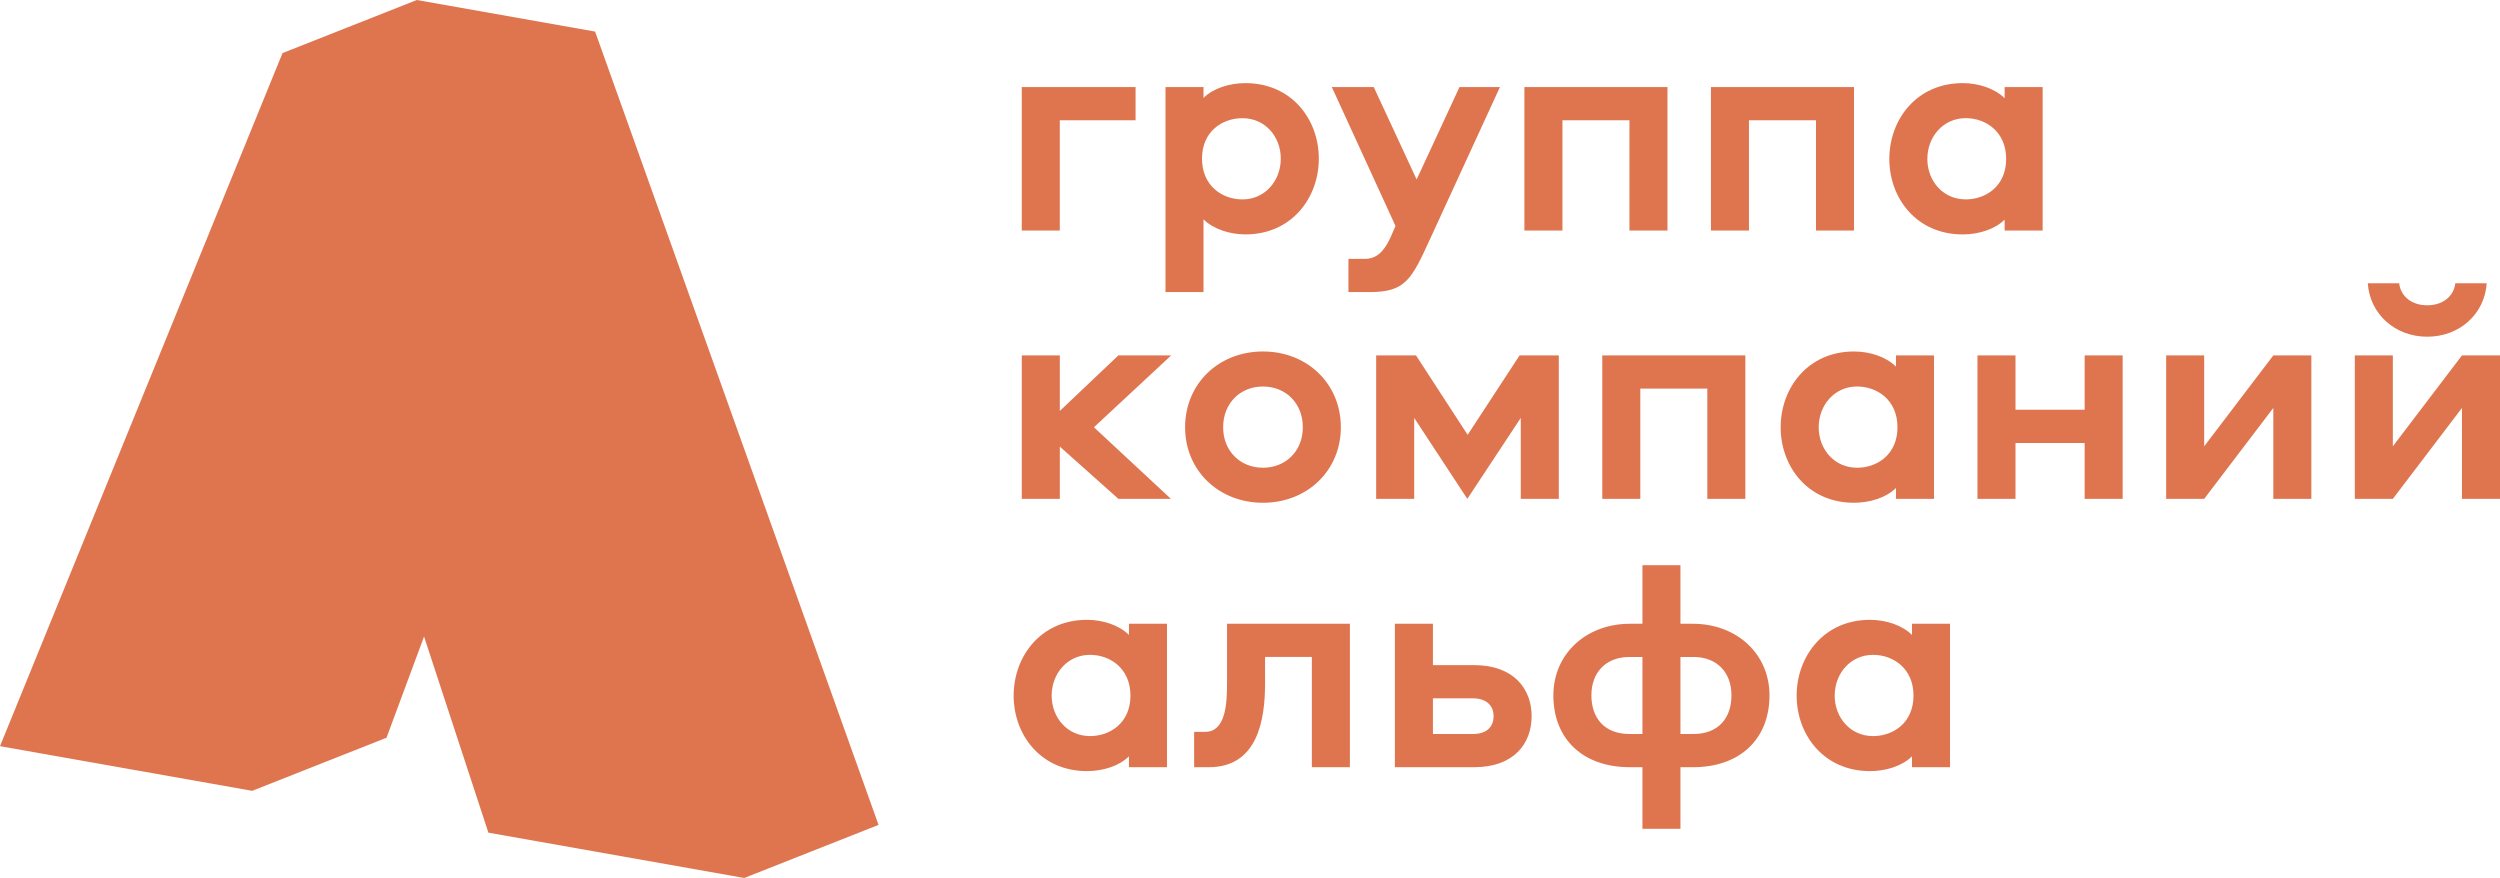 <?xml version="1.0" encoding="UTF-8"?> <svg xmlns="http://www.w3.org/2000/svg" width="168" height="59" viewBox="0 0 168 59" fill="none"><path d="M28.496 42.778L25.973 49.577C22.965 50.765 19.955 51.952 16.947 53.144L0 50.142L18.985 3.567L28.01 0L39.991 2.122L59.038 55.433L50.013 59L32.82 55.955L28.497 42.779L28.496 42.778ZM120.735 46.746C120.735 49.385 122.562 51.819 125.665 51.819C126.74 51.819 127.835 51.474 128.485 50.825V51.556H131.041V41.917H128.485V42.667C127.836 42.018 126.742 41.652 125.665 41.652C122.562 41.652 120.735 44.108 120.735 46.746ZM123.292 46.746C123.292 45.265 124.347 44.006 125.868 44.006C127.227 44.006 128.587 44.919 128.587 46.746C128.587 48.573 127.227 49.465 125.868 49.465C124.347 49.465 123.292 48.227 123.292 46.746ZM110.371 41.917H109.539C106.559 41.917 104.386 43.966 104.386 46.726C104.386 49.69 106.394 51.556 109.519 51.556H110.371V55.696H112.926V51.556H113.779C116.902 51.556 118.91 49.688 118.91 46.726C118.91 43.966 116.737 41.917 113.759 41.917H112.926V37.98H110.371V41.917ZM113.799 44.149C115.401 44.149 116.354 45.205 116.354 46.726C116.354 48.228 115.5 49.324 113.799 49.324H112.926V44.149H113.799ZM110.371 44.149V49.324H109.499C107.797 49.324 106.942 48.228 106.942 46.726C106.942 45.205 107.896 44.149 109.499 44.149H110.371ZM93.736 41.917V51.556H99.071C101.729 51.556 102.926 49.973 102.926 48.126C102.926 46.3 101.726 44.697 99.071 44.697H96.293V41.917H93.736ZM96.293 46.929H98.99C99.842 46.929 100.369 47.376 100.369 48.126C100.369 48.897 99.839 49.324 98.99 49.324H96.293V46.929ZM82.457 41.917V45.854C82.457 47.231 82.393 49.182 80.977 49.182H80.246V51.556H81.24C84.526 51.556 85.012 48.349 85.012 45.934V44.148H88.157V51.555H90.713V41.915H82.457V41.917ZM68.117 46.746C68.117 49.385 69.942 51.819 73.046 51.819C74.121 51.819 75.216 51.474 75.865 50.825V51.556H78.421V41.917H75.865V42.667C75.216 42.018 74.121 41.652 73.046 41.652C69.942 41.652 68.117 44.108 68.117 46.746ZM70.672 46.746C70.672 45.265 71.728 44.006 73.249 44.006C74.607 44.006 75.966 44.919 75.966 46.746C75.966 48.573 74.607 49.465 73.249 49.465C71.728 49.465 70.672 48.227 70.672 46.746ZM165.444 23.884L160.799 29.992V23.884H158.244V33.523H160.799L165.444 27.415V33.523H168V23.884H165.444ZM159.115 19.034C159.257 21.125 160.961 22.627 163.111 22.627C165.261 22.627 166.965 21.125 167.107 19.034H164.997C164.895 19.926 164.145 20.516 163.111 20.516C162.076 20.516 161.325 19.926 161.224 19.034H159.115ZM152.766 23.884L148.121 29.992V23.884H145.565V33.523H148.121L152.766 27.415V33.523H155.322V23.884H152.766ZM140.088 23.884V27.536H135.441V23.884H132.885V33.523H135.441V29.769H140.088V33.523H142.643V23.884H140.088ZM119.66 28.713C119.66 31.352 121.487 33.786 124.59 33.786C125.665 33.786 126.76 33.441 127.408 32.792V33.523H129.965V23.884H127.408V24.635C126.76 23.985 125.665 23.619 124.59 23.619C121.487 23.619 119.66 26.075 119.66 28.713ZM122.217 28.713C122.217 27.232 123.272 25.973 124.793 25.973C126.152 25.973 127.51 26.886 127.51 28.713C127.51 30.54 126.151 31.432 124.793 31.432C123.272 31.432 122.217 30.194 122.217 28.713ZM107.673 23.884V33.523H110.229V26.116H114.732V33.523H117.287V23.884H107.673ZM102.196 28.084V33.523H104.752V23.884H102.115L98.626 29.221L95.156 23.884H92.478V33.523H95.034V28.084L98.604 33.523L102.196 28.084ZM84.872 23.619C81.89 23.619 79.638 25.79 79.638 28.713C79.638 31.615 81.89 33.786 84.872 33.786C87.854 33.786 90.105 31.615 90.105 28.713C90.105 25.792 87.854 23.619 84.872 23.619ZM84.872 25.973C86.393 25.973 87.55 27.089 87.55 28.713C87.55 30.317 86.393 31.432 84.872 31.432C83.351 31.432 82.195 30.317 82.195 28.713C82.195 27.09 83.351 25.973 84.872 25.973ZM68.664 23.882V33.522H71.22V30.011L75.156 33.522H78.685L73.512 28.712L78.705 23.882H75.156L71.22 27.616V23.882H68.664ZM126.963 10.681C126.963 13.319 128.788 15.753 131.892 15.753C132.966 15.753 134.061 15.409 134.711 14.759V15.49H137.266V5.851H134.711V6.602C134.061 5.952 132.966 5.586 131.892 5.586C128.788 5.586 126.963 8.042 126.963 10.681ZM129.518 10.681C129.518 9.199 130.573 7.94 132.095 7.94C133.454 7.94 134.813 8.853 134.813 10.681C134.813 12.507 133.453 13.399 132.095 13.399C130.573 13.399 129.518 12.161 129.518 10.681ZM114.975 5.851V15.49H117.531V8.083H122.034V15.49H124.59V5.851H114.975ZM102.439 5.851V15.49H104.996V8.083H109.499V15.49H112.054V5.851H102.439ZM100.796 5.851H98.078L95.198 12.061L92.317 5.851H89.498L93.778 15.185L93.433 15.976C92.968 16.992 92.437 17.396 91.71 17.396H90.615V19.629H92.034C94.448 19.629 94.853 18.797 96.131 15.996L100.797 5.849L100.796 5.851ZM88.625 10.66C88.625 8.022 86.799 5.586 83.695 5.586C82.621 5.586 81.525 5.931 80.876 6.58V5.849H78.321V19.629H80.876V14.738C81.525 15.387 82.621 15.752 83.695 15.752C86.799 15.752 88.625 13.296 88.625 10.658V10.66ZM86.069 10.66C86.069 12.142 85.014 13.401 83.493 13.401C82.133 13.401 80.775 12.487 80.775 10.66C80.775 8.834 82.135 7.942 83.493 7.942C85.014 7.942 86.069 9.18 86.069 10.66ZM76.311 5.851H68.663V15.49H71.219V8.083H76.311V5.851Z" fill="#DF754F"></path></svg> 
